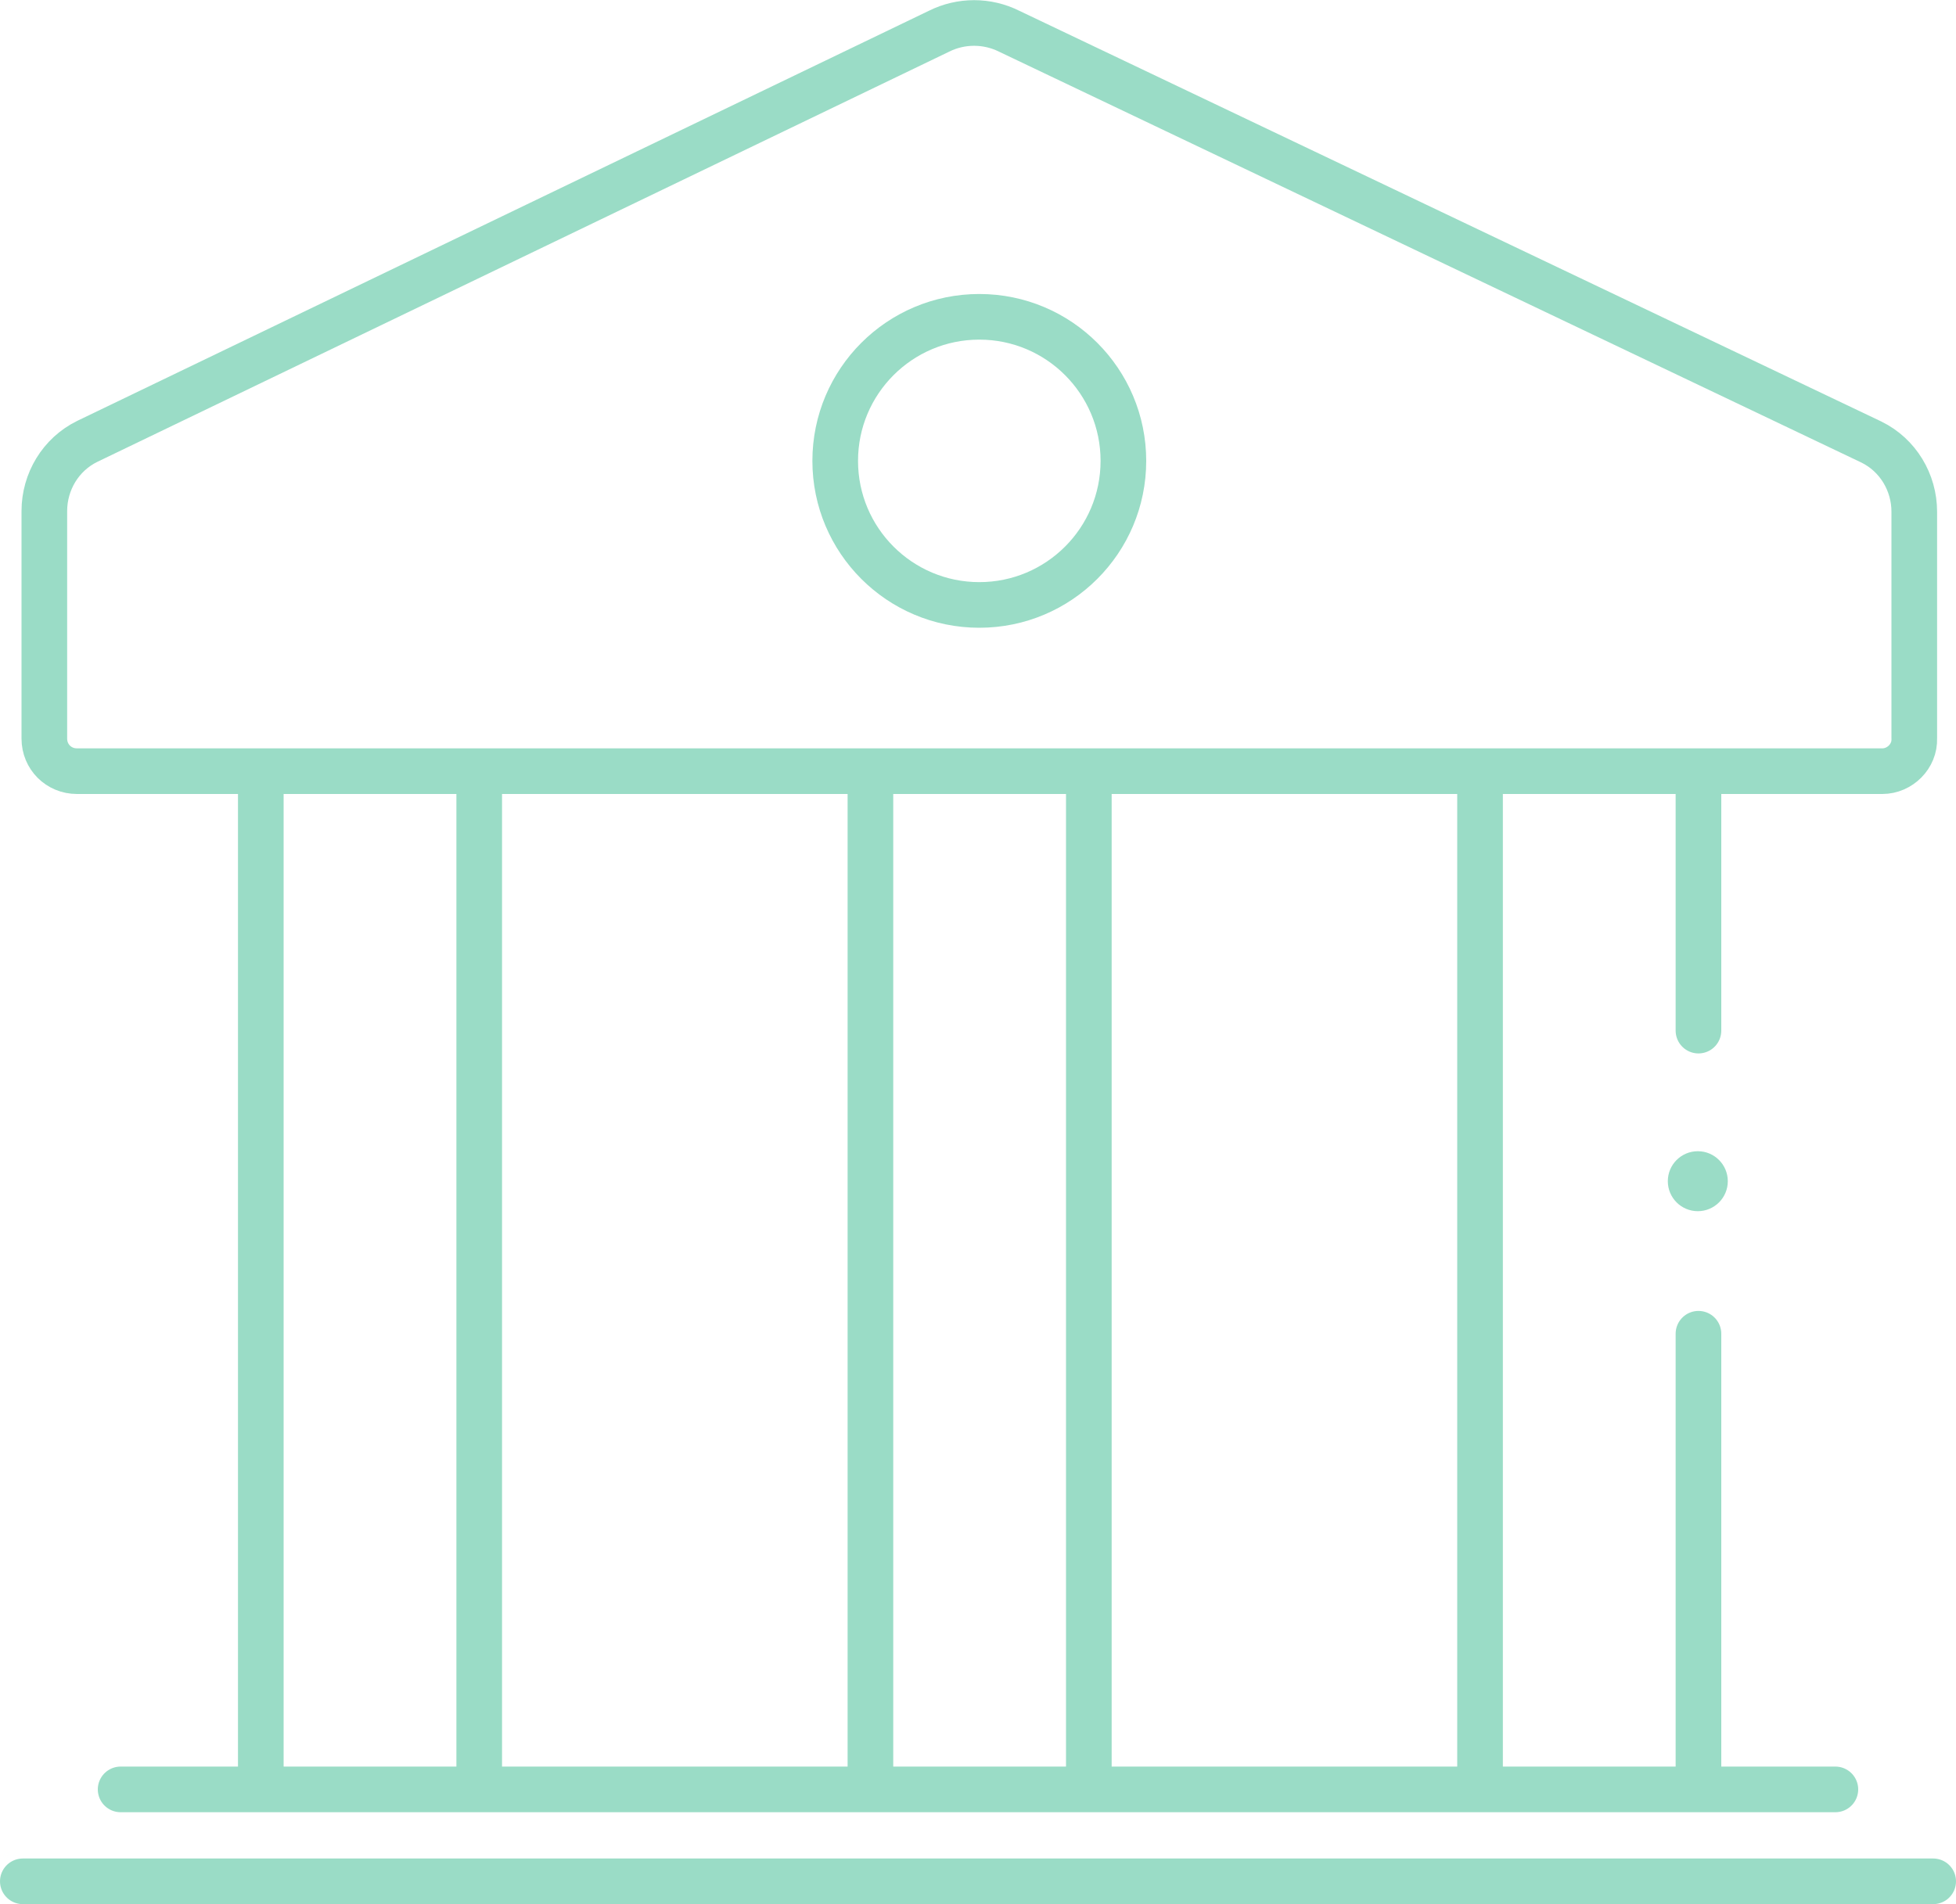 <?xml version="1.0" encoding="utf-8"?>
<!-- Generator: Adobe Illustrator 25.4.1, SVG Export Plug-In . SVG Version: 6.00 Build 0)  -->
<svg version="1.1" id="Layer_1" xmlns="http://www.w3.org/2000/svg" xmlns:xlink="http://www.w3.org/1999/xlink" x="0px" y="0px"
	 viewBox="0 0 300 292.1" style="enable-background:new 0 0 300 292.1;" xml:space="preserve">
<style type="text/css">
	.st0{fill:#9ADCC6;}
	.st1{fill:none;stroke:#9ADCC6;stroke-width:7;stroke-linecap:round;stroke-linejoin:round;}
</style>
<g id="Layer_2_00000097468001743803794410000003861916121726683068_">
	<g id="Layer_2-2">
		<circle class="st0" cx="260.4" cy="181.2" r="4.6"/>
		<path class="st1" d="M288.7,118.3H11.8c-2.8,0-5-2.2-5-5V78.4c0-4.5,2.5-8.7,6.6-10.7L144,4.8c3.4-1.7,7.4-1.7,10.8,0l132.2,63
			c4.1,2,6.6,6.2,6.6,10.7v34.8C293.7,116,291.4,118.3,288.7,118.3z"/>
		<line class="st1" x1="40" y1="118.4" x2="40" y2="273.5"/>
		<line class="st1" x1="73.5" y1="118.4" x2="73.5" y2="273.5"/>
		<line class="st1" x1="133.5" y1="118.4" x2="133.5" y2="273.5"/>
		<line class="st1" x1="167" y1="118.4" x2="167" y2="273.5"/>
		<line class="st1" x1="227" y1="118.4" x2="227" y2="273.5"/>
		<line class="st1" x1="260.5" y1="204.6" x2="260.5" y2="273.5"/>
		<line class="st1" x1="260.5" y1="118.4" x2="260.5" y2="158.1"/>
		<circle class="st1" cx="150.2" cy="70.7" r="22.1"/>
		<line class="st1" x1="18.5" y1="274.5" x2="281.5" y2="274.5"/>
		<line class="st1" x1="3.5" y1="288.6" x2="296.5" y2="288.6"/>
	</g>
</g>
</svg>
